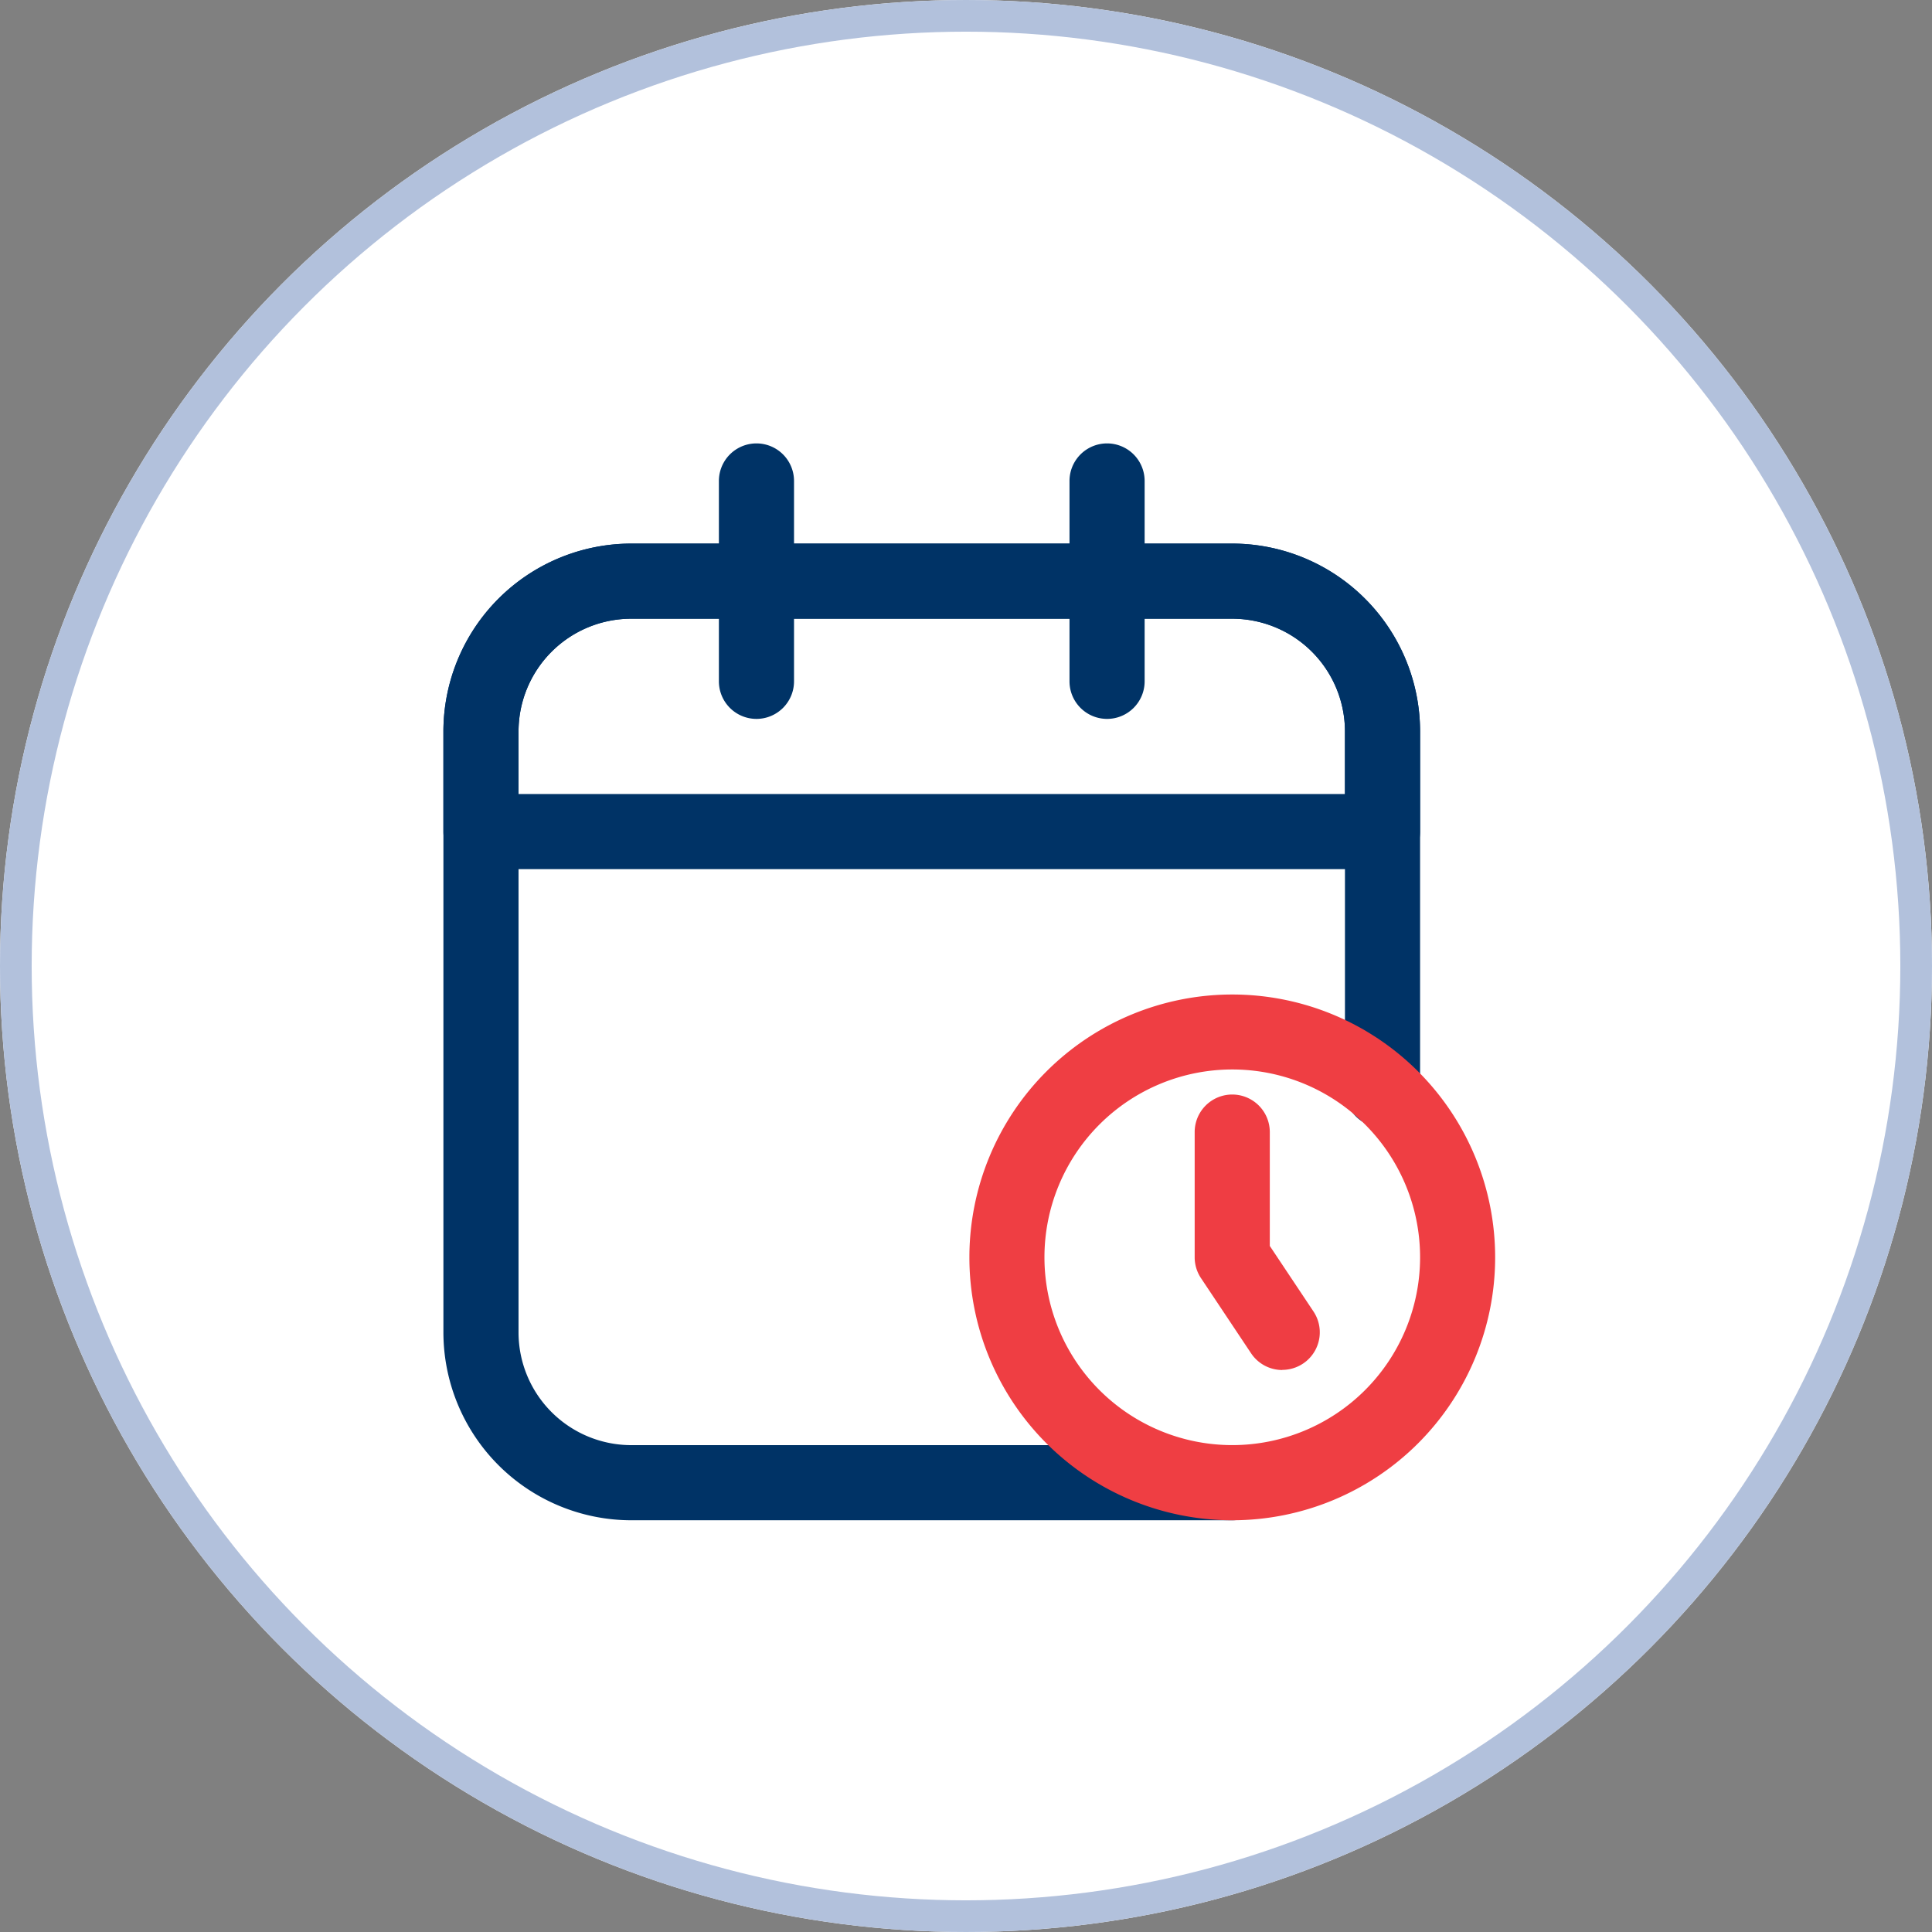 <svg xmlns="http://www.w3.org/2000/svg" width="61" height="61" viewBox="0 0 61 61">
  <rect x="0" y="0" width="61" height="61" fill="#808080" stroke="none"/>
  <g id="Group_27793" data-name="Group 27793" transform="translate(-139 -24104)">
    <g id="Ellipse_395" data-name="Ellipse 395" transform="translate(139 24104)" fill="#fff" stroke="#b2c1dc" stroke-width="1">
      <circle cx="30.5" cy="30.5" r="30.5" stroke="none"/>
      <circle cx="30.5" cy="30.5" r="30" fill="none"/>
    </g>
    <g id="Layer_2" data-name="Layer 2" transform="translate(151.75 24116.75)">
      <path id="Path_50563" data-name="Path 50563" d="M26.157,34.087H7.18a5.937,5.937,0,0,1-5.93-5.93V9.18A5.937,5.937,0,0,1,7.18,3.25H26.157a5.937,5.937,0,0,1,5.93,5.93V20.5a1.186,1.186,0,1,1-2.372,0V9.18a3.561,3.561,0,0,0-3.558-3.558H7.18A3.561,3.561,0,0,0,3.622,9.18V28.157A3.561,3.561,0,0,0,7.18,31.715H26.157a1.186,1.186,0,1,1,0,2.372Z" transform="translate(0 1.163)" fill="#036"/>
      <path id="Path_50564" data-name="Path 50564" d="M30.9,13.529H2.436A1.186,1.186,0,0,1,1.25,12.343V9.18A5.937,5.937,0,0,1,7.18,3.25H26.157a5.937,5.937,0,0,1,5.93,5.93v3.163A1.186,1.186,0,0,1,30.9,13.529ZM3.622,11.157H29.715V9.18a3.561,3.561,0,0,0-3.558-3.558H7.18A3.561,3.561,0,0,0,3.622,9.18Z" transform="translate(0 1.163)" fill="#036"/>
      <path id="Path_50565" data-name="Path 50565" d="M20.052,28.855a8.3,8.3,0,1,1,8.3-8.3,8.3,8.3,0,0,1-8.3,8.3Zm0-14.233a5.93,5.93,0,1,0,5.93,5.93,5.93,5.93,0,0,0-5.93-5.93Z" transform="translate(6.105 6.395)" fill="#ef3e43"/>
      <path id="Path_50566" data-name="Path 50566" d="M14.936,9.948A1.186,1.186,0,0,1,13.75,8.762V2.436a1.186,1.186,0,1,1,2.372,0V8.762A1.186,1.186,0,0,1,14.936,9.948Z" transform="translate(7.268)" fill="#036"/>
      <path id="Path_50567" data-name="Path 50567" d="M7.936,9.948A1.186,1.186,0,0,1,6.75,8.762V2.436a1.186,1.186,0,1,1,2.372,0V8.762A1.186,1.186,0,0,1,7.936,9.948Z" transform="translate(3.198)" fill="#036"/>
      <path id="Path_50568" data-name="Path 50568" d="M19.017,22.948a1.184,1.184,0,0,1-.987-.528l-1.581-2.372a1.188,1.188,0,0,1-.2-.658V15.436a1.186,1.186,0,0,1,2.372,0v3.595L20,21.1a1.186,1.186,0,0,1-.987,1.844Z" transform="translate(8.721 7.558)" fill="#ef3d43"/>
    </g>
  </g>
</svg>
